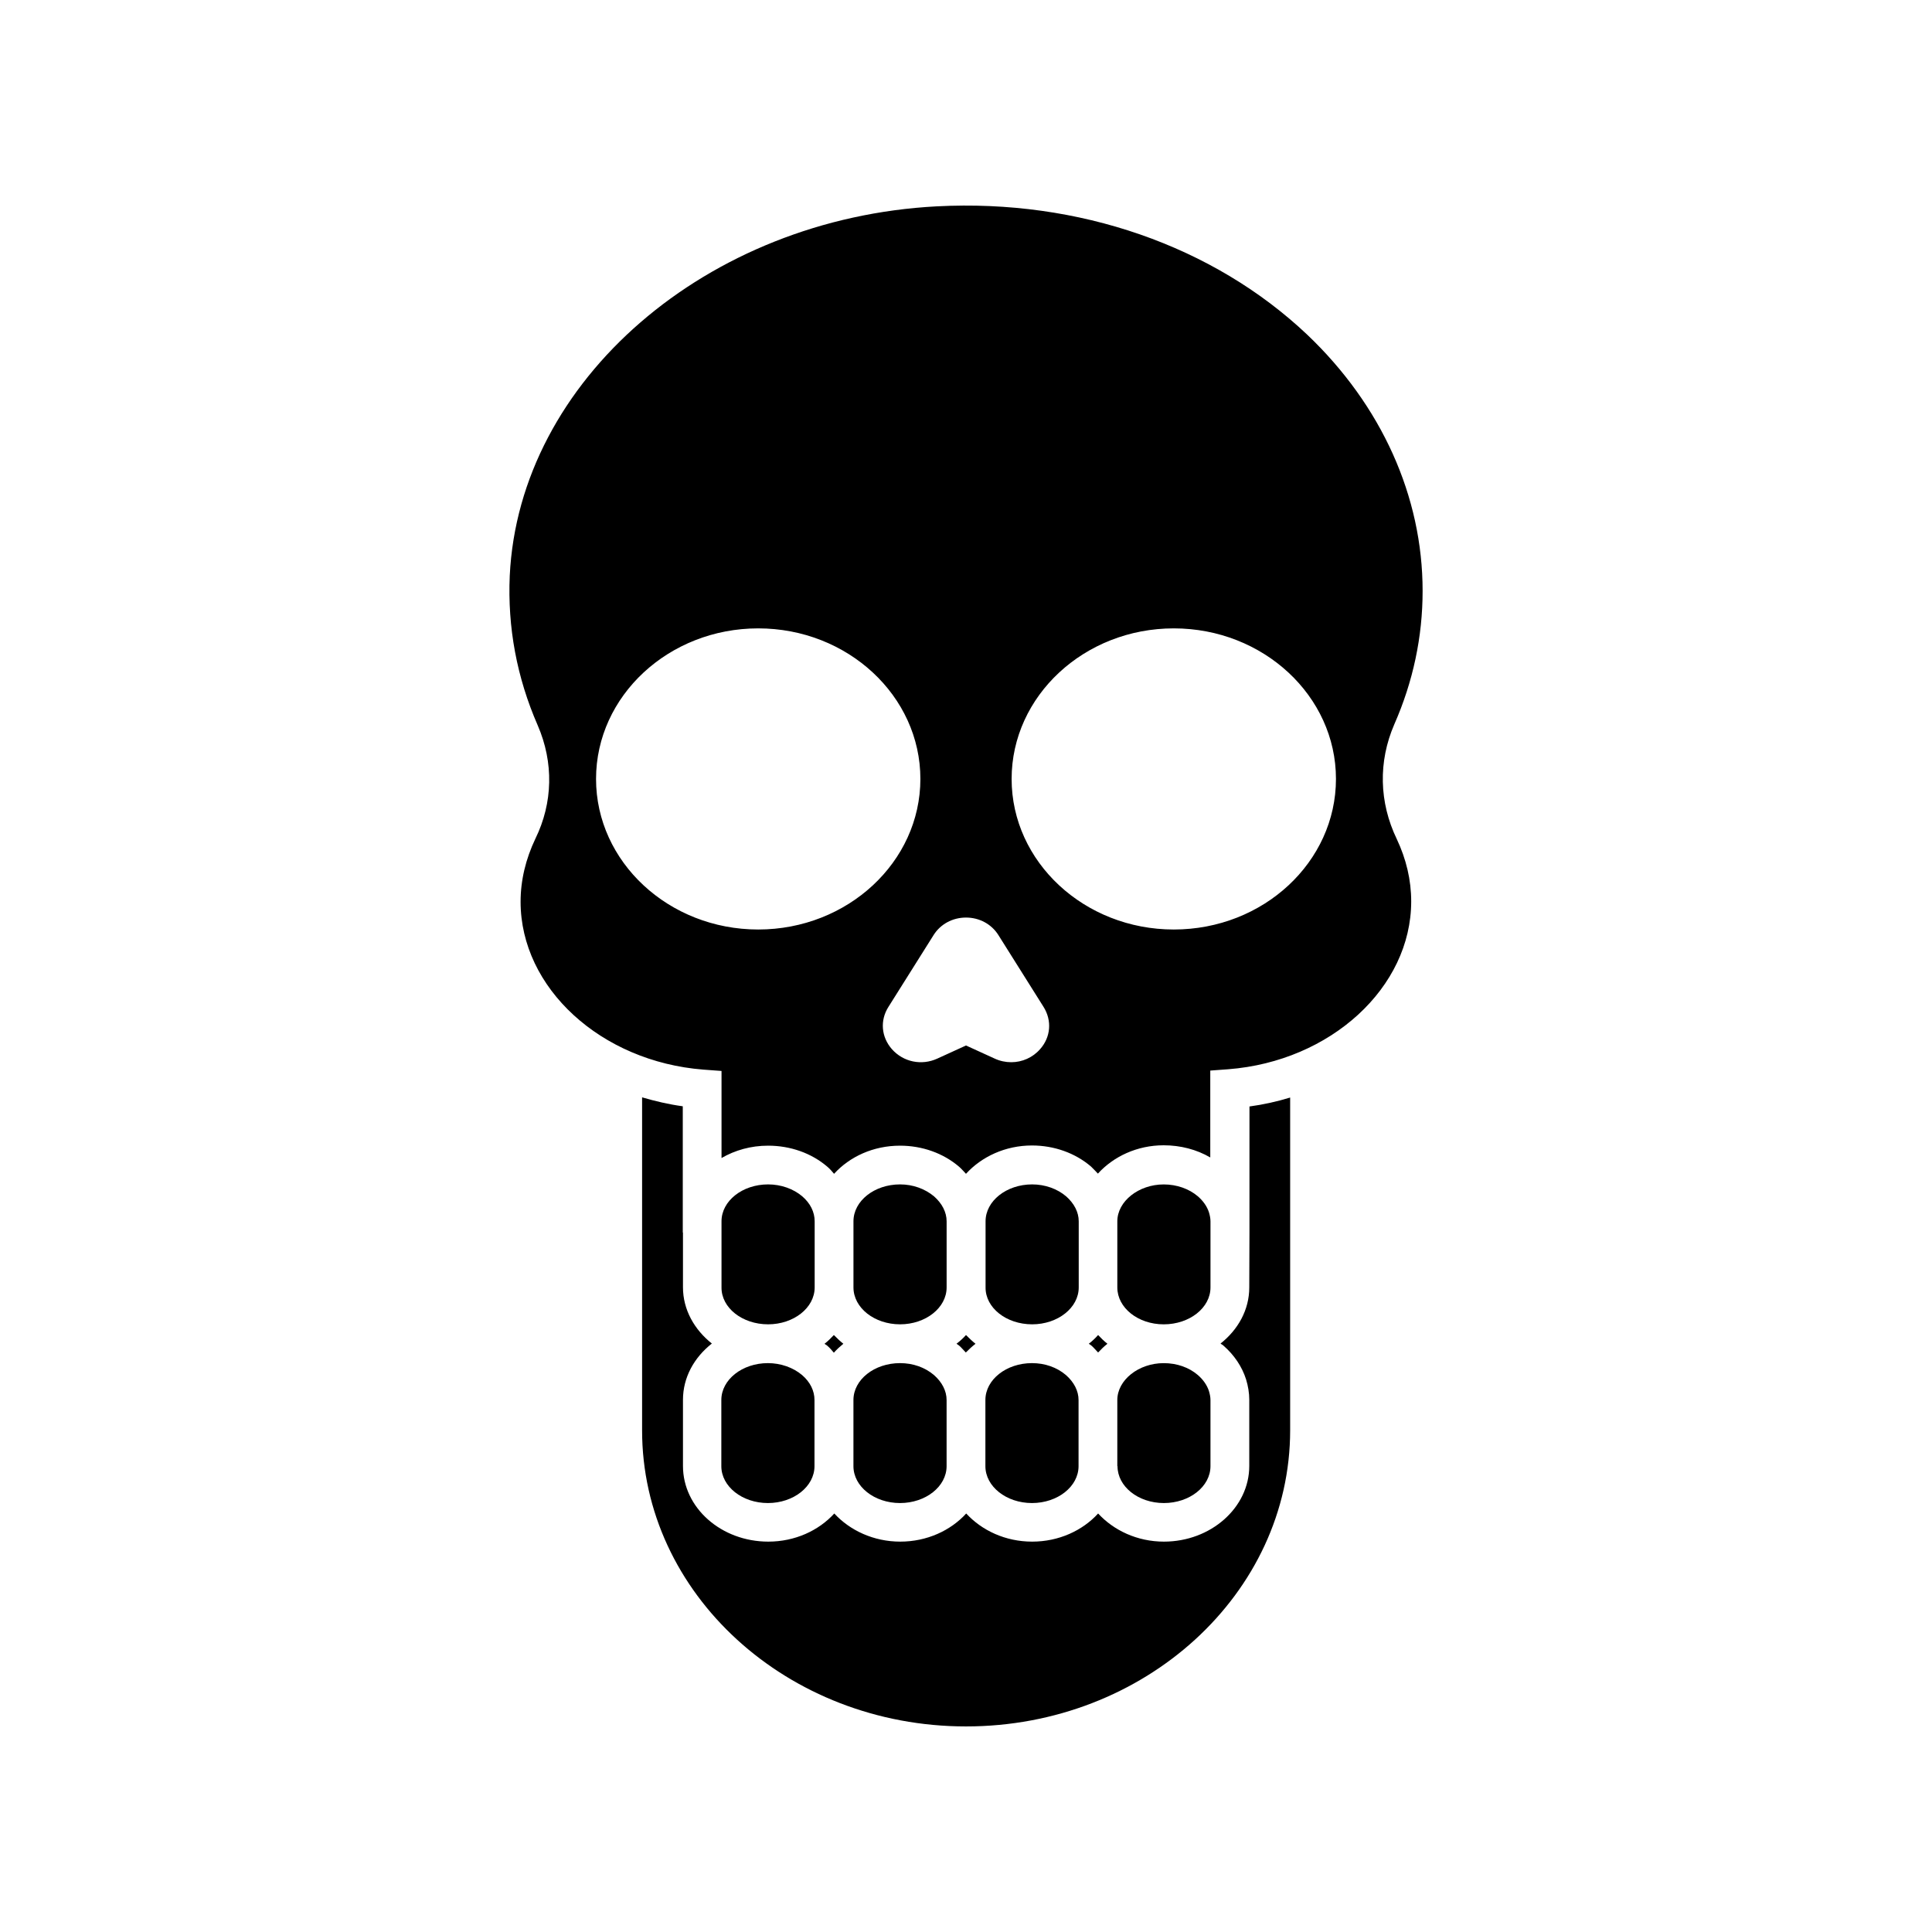 <?xml version="1.0" encoding="UTF-8"?>
<!-- Uploaded to: SVG Repo, www.svgrepo.com, Generator: SVG Repo Mixer Tools -->
<svg fill="#000000" width="800px" height="800px" version="1.1" viewBox="144 144 512 512" xmlns="http://www.w3.org/2000/svg">
 <g>
  <path d="m402.52 500.11c-0.906-0.707-1.715-1.512-2.519-2.316-0.754 0.855-1.613 1.613-2.519 2.316 0.203 0.152 0.453 0.301 0.656 0.453 0.656 0.555 1.211 1.258 1.812 1.863 0.809-0.805 1.664-1.609 2.57-2.316z"/>
  <path d="m382.52 494.96c6.801 0 12.344-4.383 12.344-9.773v-17.531c0-2.418-1.211-4.734-3.324-6.602-2.418-2.016-5.594-3.176-9.02-3.176-6.801 0-12.344 4.383-12.344 9.773v17.531c0 5.394 5.543 9.777 12.344 9.777z"/>
  <path d="m440.15 532.55c0 5.391 5.492 9.773 12.293 9.773 6.801 0 12.344-4.383 12.344-9.773v-17.531c0-0.754-0.152-1.512-0.402-2.367-0.504-1.562-1.512-3.023-2.973-4.281-2.367-2.016-5.543-3.125-9.02-3.125-6.648 0-12.293 4.484-12.293 9.773v17.531z"/>
  <path d="m437.48 500.11c-0.906-0.707-1.715-1.512-2.469-2.316-0.754 0.855-1.562 1.613-2.469 2.316 0.203 0.152 0.453 0.301 0.656 0.453 0.656 0.555 1.211 1.258 1.812 1.863 0.758-0.805 1.562-1.609 2.469-2.316z"/>
  <path d="m417.53 494.96c6.801 0 12.344-4.383 12.344-9.773v-17.531c0-2.418-1.211-4.734-3.324-6.602-2.367-2.016-5.594-3.176-9.02-3.176-6.801 0-12.344 4.383-12.344 9.773v17.531c-0.051 5.394 5.492 9.777 12.344 9.777z"/>
  <path d="m405.14 532.55c0 5.391 5.543 9.773 12.344 9.773s12.344-4.383 12.344-9.773v-17.531c0-2.418-1.211-4.734-3.324-6.602-2.418-2.066-5.594-3.176-9.02-3.176-6.801 0-12.344 4.383-12.344 9.773z"/>
  <path d="m475.12 470.68-0.051 14.508c0 5.945-2.973 11.184-7.609 14.863 0.203 0.203 0.504 0.301 0.707 0.504 2.922 2.519 4.988 5.644 6.047 8.969 0.555 1.812 0.855 3.629 0.855 5.441v17.531c0 11.035-10.176 20.051-22.621 20.051-7.055 0-13.301-2.973-17.434-7.457-4.133 4.535-10.43 7.457-17.48 7.457-7.106 0-13.352-2.973-17.48-7.457-4.133 4.535-10.43 7.457-17.48 7.457-7.055 0-13.352-2.973-17.48-7.457-4.133 4.535-10.43 7.457-17.48 7.457-12.496 0-22.621-8.969-22.621-20.051v-17.531c0-5.945 2.973-11.234 7.656-14.914-4.637-3.68-7.656-8.969-7.656-14.914v-14.508h-0.051v-33.453c-3.727-0.504-7.305-1.359-10.781-2.367v88.168c-0.059 43.324 38.484 78.543 85.844 78.543s85.898-35.215 85.898-78.492v-88.168c-3.477 1.059-7.055 1.863-10.781 2.367z"/>
  <path d="m367.5 500.11c-0.906-0.707-1.715-1.512-2.519-2.316-0.754 0.805-1.562 1.613-2.469 2.316 0.203 0.203 0.504 0.301 0.707 0.504 0.656 0.555 1.211 1.211 1.762 1.863 0.805-0.906 1.66-1.66 2.519-2.367z"/>
  <path d="m335.16 532.55c0 5.391 5.543 9.773 12.344 9.773 6.801 0 12.344-4.383 12.344-9.773v-17.531c0-2.469-1.16-4.785-3.273-6.602-2.367-2.016-5.691-3.176-9.07-3.176-6.801 0-12.344 4.383-12.344 9.773z"/>
  <path d="m347.55 494.96c6.801 0 12.344-4.383 12.344-9.773v-17.531c0-2.469-1.16-4.785-3.273-6.602-2.367-2.016-5.644-3.176-9.07-3.176-6.801 0-12.344 4.383-12.344 9.773v17.531c-0.047 5.394 5.492 9.777 12.344 9.777z"/>
  <path d="m370.17 532.55c0 5.391 5.543 9.773 12.344 9.773s12.344-4.383 12.344-9.773v-17.531c0-2.418-1.211-4.734-3.324-6.602-2.418-2.066-5.594-3.176-9.02-3.176-6.801 0-12.344 4.383-12.344 9.773z"/>
  <path d="m392.29 198.68c-60.961 3.176-110.73 46.148-113.2 97.891-0.605 13.652 1.863 26.953 7.406 39.648 4.281 9.875 4.031 20.555-0.605 30.027-2.57 5.391-3.93 11.035-3.93 16.727 0 22.824 21.262 42.371 48.465 44.488l4.785 0.352v23.074c3.578-2.066 7.758-3.273 12.344-3.273 5.894 0 11.488 1.965 15.719 5.594 0.656 0.555 1.211 1.211 1.762 1.863 4.133-4.535 10.379-7.457 17.48-7.457 5.844 0 11.438 1.965 15.668 5.594 0.707 0.605 1.211 1.258 1.812 1.863 4.133-4.535 10.43-7.508 17.48-7.508 5.844 0 11.438 1.965 15.668 5.594 0.656 0.605 1.211 1.258 1.812 1.863 4.133-4.535 10.379-7.508 17.434-7.508 4.434 0 8.715 1.109 12.344 3.223v-23.023l4.785-0.352c27.156-2.117 48.465-21.664 48.465-44.488 0-5.644-1.309-11.184-3.828-16.523-4.684-9.723-4.938-20.504-0.656-30.379 4.988-11.336 7.508-23.227 7.508-35.367 0-25.039-10.883-49.172-30.582-67.914-24.879-23.527-60.547-35.973-98.133-34.008zm-47.355 191.65c-23.68 0-42.977-17.887-42.977-39.902s19.297-39.902 42.977-39.902c23.68 0 42.977 17.887 42.977 39.902-0.004 22.02-19.301 39.902-42.977 39.902zm74.715 31.691c-1.965 2.266-4.785 3.477-7.656 3.477-1.461 0-2.973-0.301-4.383-0.957l-7.609-3.477-7.609 3.477c-4.18 1.914-9.02 0.906-12.043-2.519-2.82-3.223-3.176-7.609-0.906-11.184l11.941-18.992c1.812-2.922 5.039-4.684 8.613-4.684 3.578 0 6.801 1.762 8.613 4.684l11.941 18.992c2.269 3.625 1.918 8.008-0.902 11.184zm35.418-31.691c-23.68 0-42.977-17.887-42.977-39.902s19.297-39.902 42.977-39.902c23.68 0 42.977 17.887 42.977 39.902-0.004 22.02-19.25 39.902-42.977 39.902z"/>
  <path d="m464.79 485.19v-17.531c0-0.754-0.152-1.512-0.402-2.367-0.504-1.562-1.512-3.023-2.973-4.281-2.316-1.965-5.543-3.125-9.02-3.125-6.648 0-12.293 4.484-12.293 9.773v17.531c0 5.391 5.492 9.773 12.293 9.773 6.852 0 12.395-4.383 12.395-9.773z"/>
 </g>
</svg>
